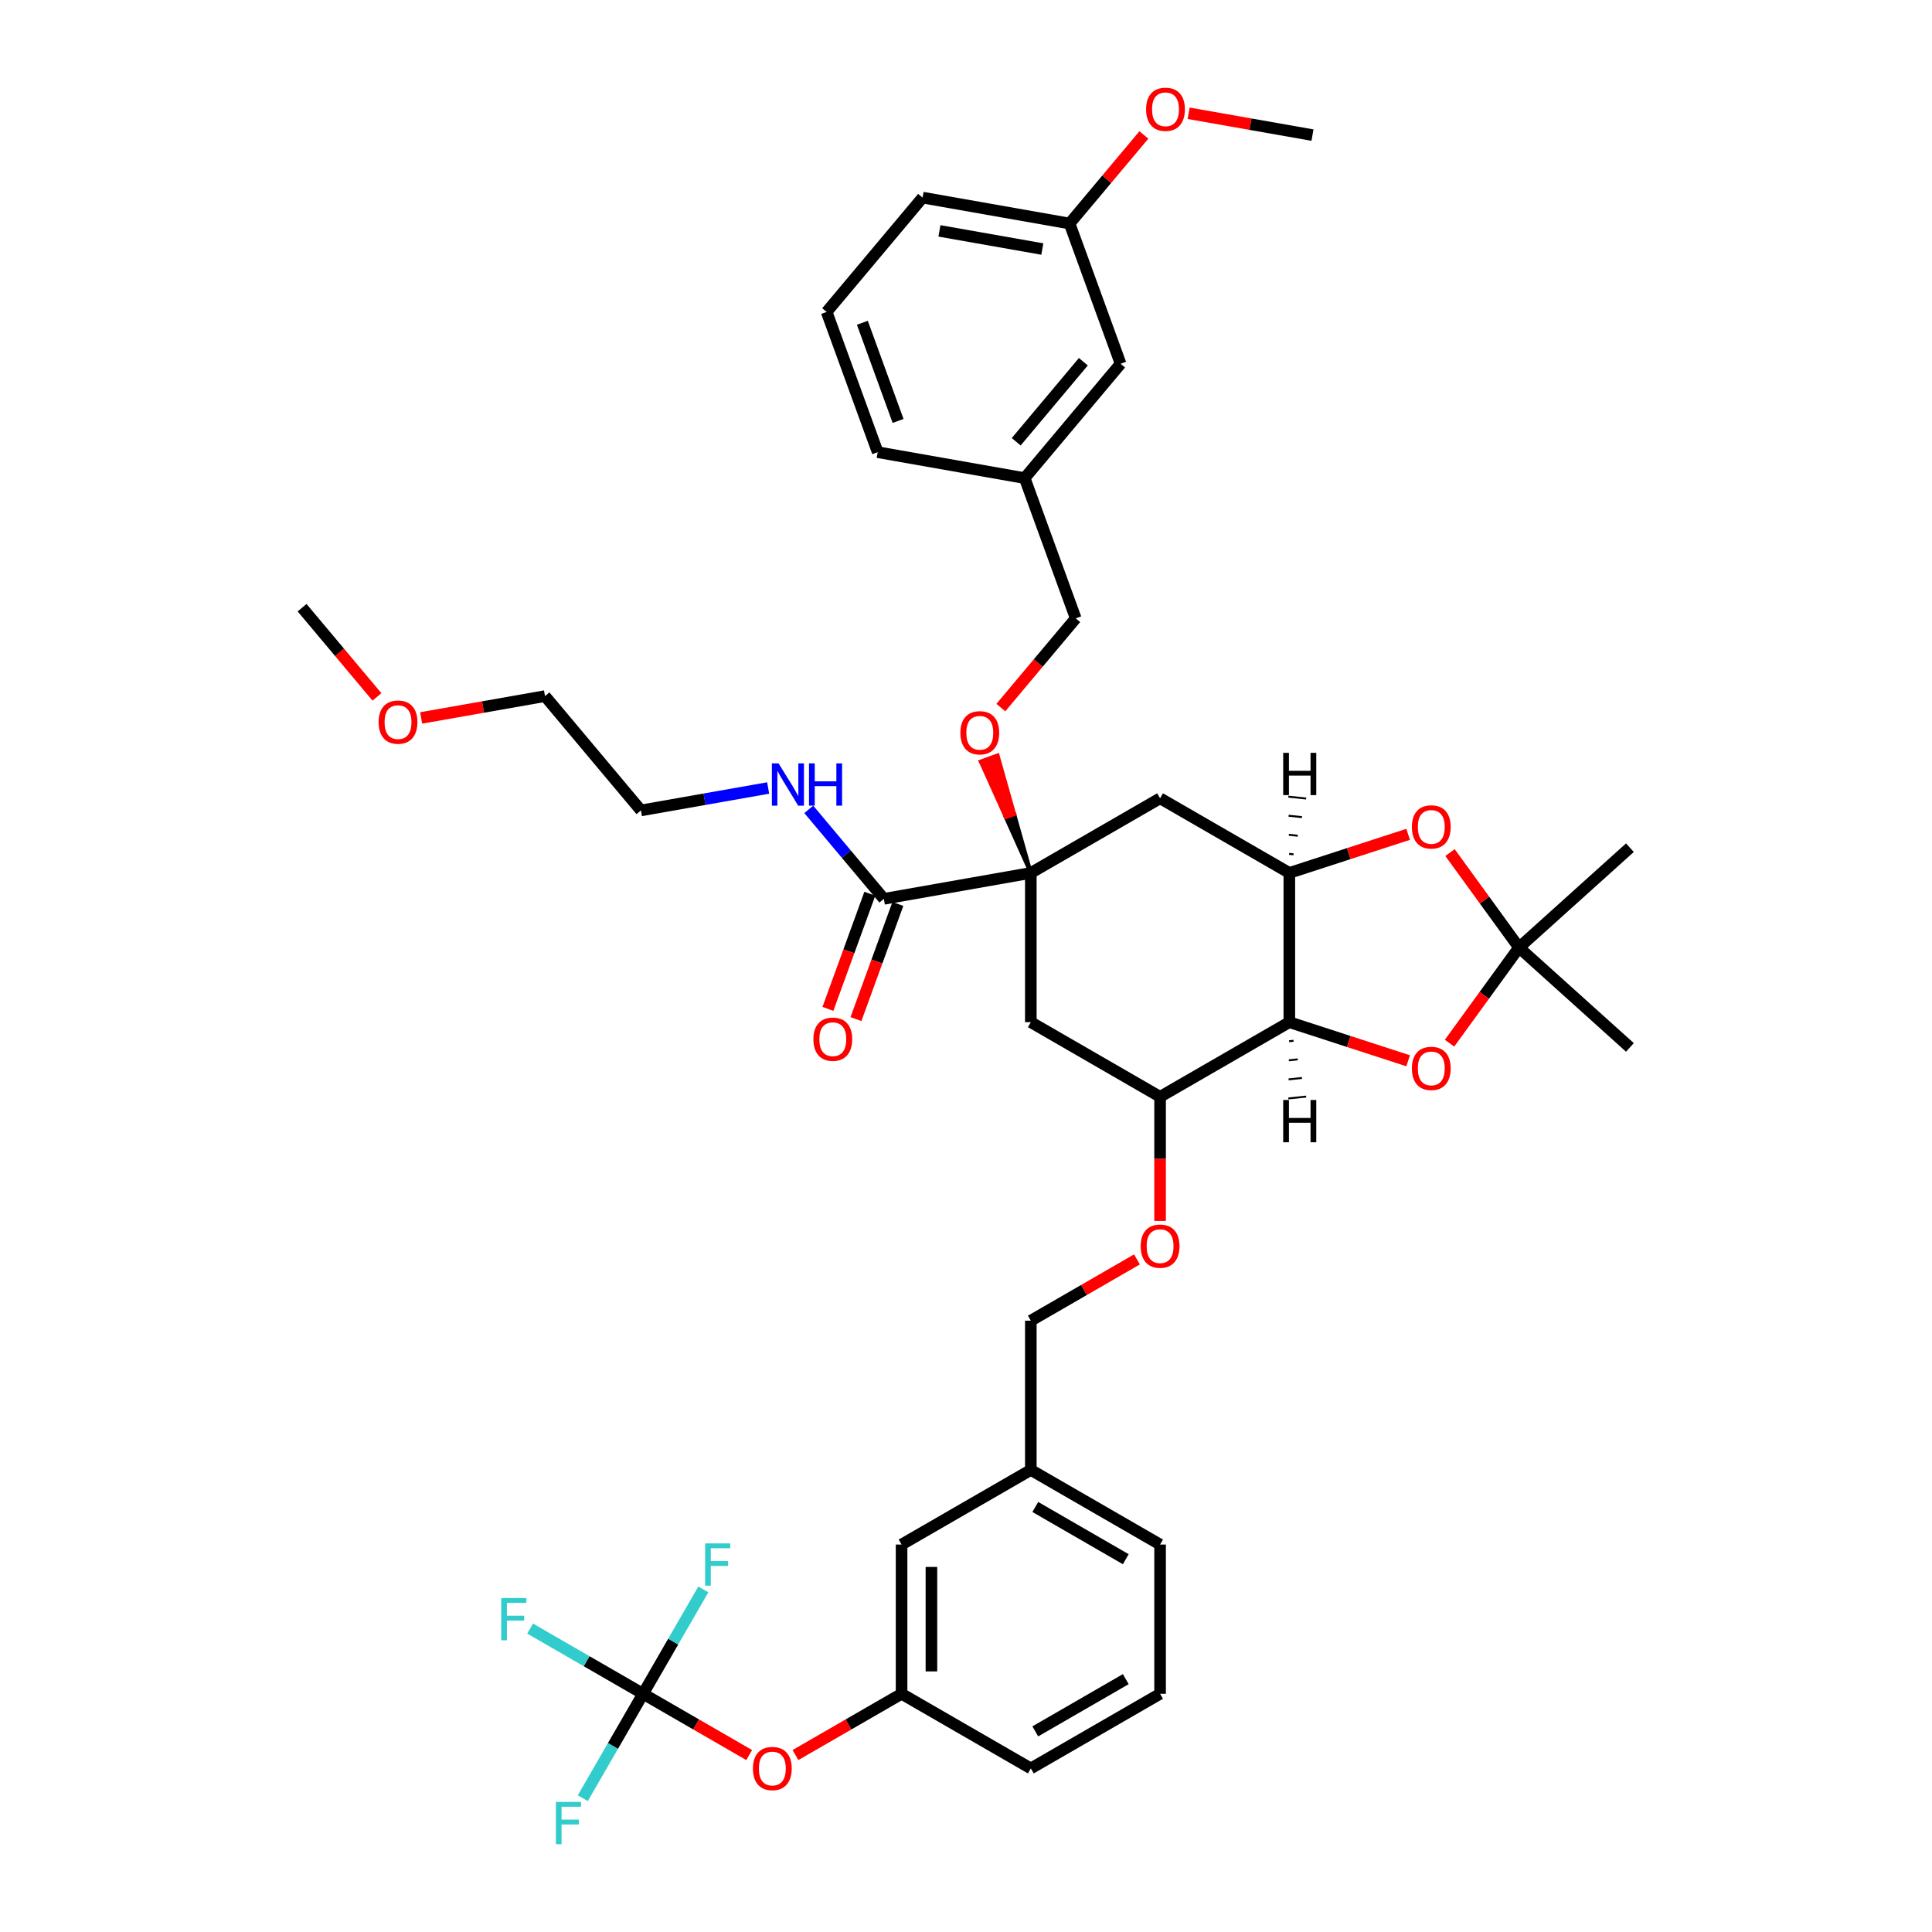 <?xml version='1.0' encoding='iso-8859-1'?>
<svg version='1.1' baseProfile='full'
              xmlns='http://www.w3.org/2000/svg'
                      xmlns:rdkit='http://www.rdkit.org/xml'
                      xmlns:xlink='http://www.w3.org/1999/xlink'
                  xml:space='preserve'
width='1000px' height='1000px' viewBox='0 0 1000 1000'>
<!-- END OF HEADER -->
<rect style='opacity:1.0;fill:#FFFFFF;stroke:none' width='1000' height='1000' x='0' y='0'> </rect>
<path class='bond-5' d='M 533.556,451.826 L 600.457,413.2' style='fill:none;fill-rule:evenodd;stroke:#000000;stroke-width:6px;stroke-linecap:butt;stroke-linejoin:miter;stroke-opacity:1' />
<path class='bond-7' d='M 533.556,451.826 L 533.556,529.077' style='fill:none;fill-rule:evenodd;stroke:#000000;stroke-width:6px;stroke-linecap:butt;stroke-linejoin:miter;stroke-opacity:1' />
<path class='bond-9' d='M 533.556,451.826 L 457.479,465.24' style='fill:none;fill-rule:evenodd;stroke:#000000;stroke-width:6px;stroke-linecap:butt;stroke-linejoin:miter;stroke-opacity:1' />
<path class='bond-10' d='M 533.556,451.826 L 524.949,421.404 L 520.594,422.989 Z' style='fill:#000000;fill-rule:evenodd;fill-opacity:1;stroke:#000000;stroke-width:2px;stroke-linecap:butt;stroke-linejoin:miter;stroke-opacity:1;' />
<path class='bond-10' d='M 524.949,421.404 L 507.632,394.153 L 516.343,390.982 Z' style='fill:#FF0000;fill-rule:evenodd;fill-opacity:1;stroke:#FF0000;stroke-width:2px;stroke-linecap:butt;stroke-linejoin:miter;stroke-opacity:1;' />
<path class='bond-10' d='M 524.949,421.404 L 520.594,422.989 L 507.632,394.153 Z' style='fill:#FF0000;fill-rule:evenodd;fill-opacity:1;stroke:#FF0000;stroke-width:2px;stroke-linecap:butt;stroke-linejoin:miter;stroke-opacity:1;' />
<path class='bond-0' d='M 667.358,529.077 L 600.457,567.702' style='fill:none;fill-rule:evenodd;stroke:#000000;stroke-width:6px;stroke-linecap:butt;stroke-linejoin:miter;stroke-opacity:1' />
<path class='bond-3' d='M 667.358,529.077 L 698.106,539.067' style='fill:none;fill-rule:evenodd;stroke:#000000;stroke-width:6px;stroke-linecap:butt;stroke-linejoin:miter;stroke-opacity:1' />
<path class='bond-3' d='M 698.106,539.067 L 728.854,549.058' style='fill:none;fill-rule:evenodd;stroke:#FF0000;stroke-width:6px;stroke-linecap:butt;stroke-linejoin:miter;stroke-opacity:1' />
<path class='bond-40' d='M 667.358,529.077 L 667.358,451.826' style='fill:none;fill-rule:evenodd;stroke:#000000;stroke-width:6px;stroke-linecap:butt;stroke-linejoin:miter;stroke-opacity:1' />
<path class='bond-44' d='M 667.23,538.946 L 669.535,538.704' style='fill:none;fill-rule:evenodd;stroke:#000000;stroke-width:1.0px;stroke-linecap:butt;stroke-linejoin:miter;stroke-opacity:1' />
<path class='bond-44' d='M 667.102,548.815 L 671.712,548.331' style='fill:none;fill-rule:evenodd;stroke:#000000;stroke-width:1.0px;stroke-linecap:butt;stroke-linejoin:miter;stroke-opacity:1' />
<path class='bond-44' d='M 666.975,558.684 L 673.889,557.957' style='fill:none;fill-rule:evenodd;stroke:#000000;stroke-width:1.0px;stroke-linecap:butt;stroke-linejoin:miter;stroke-opacity:1' />
<path class='bond-44' d='M 666.847,568.553 L 676.066,567.584' style='fill:none;fill-rule:evenodd;stroke:#000000;stroke-width:1.0px;stroke-linecap:butt;stroke-linejoin:miter;stroke-opacity:1' />
<path class='bond-1' d='M 667.358,451.826 L 600.457,413.2' style='fill:none;fill-rule:evenodd;stroke:#000000;stroke-width:6px;stroke-linecap:butt;stroke-linejoin:miter;stroke-opacity:1' />
<path class='bond-4' d='M 667.358,451.826 L 698.106,441.835' style='fill:none;fill-rule:evenodd;stroke:#000000;stroke-width:6px;stroke-linecap:butt;stroke-linejoin:miter;stroke-opacity:1' />
<path class='bond-4' d='M 698.106,441.835 L 728.854,431.845' style='fill:none;fill-rule:evenodd;stroke:#FF0000;stroke-width:6px;stroke-linecap:butt;stroke-linejoin:miter;stroke-opacity:1' />
<path class='bond-45' d='M 669.535,442.199 L 667.23,441.957' style='fill:none;fill-rule:evenodd;stroke:#000000;stroke-width:1.0px;stroke-linecap:butt;stroke-linejoin:miter;stroke-opacity:1' />
<path class='bond-45' d='M 671.712,432.572 L 667.102,432.087' style='fill:none;fill-rule:evenodd;stroke:#000000;stroke-width:1.0px;stroke-linecap:butt;stroke-linejoin:miter;stroke-opacity:1' />
<path class='bond-45' d='M 673.889,422.945 L 666.975,422.218' style='fill:none;fill-rule:evenodd;stroke:#000000;stroke-width:1.0px;stroke-linecap:butt;stroke-linejoin:miter;stroke-opacity:1' />
<path class='bond-45' d='M 676.066,413.318 L 666.847,412.349' style='fill:none;fill-rule:evenodd;stroke:#000000;stroke-width:1.0px;stroke-linecap:butt;stroke-linejoin:miter;stroke-opacity:1' />
<path class='bond-2' d='M 786.235,490.451 L 768.375,465.869' style='fill:none;fill-rule:evenodd;stroke:#000000;stroke-width:6px;stroke-linecap:butt;stroke-linejoin:miter;stroke-opacity:1' />
<path class='bond-2' d='M 768.375,465.869 L 750.515,441.287' style='fill:none;fill-rule:evenodd;stroke:#FF0000;stroke-width:6px;stroke-linecap:butt;stroke-linejoin:miter;stroke-opacity:1' />
<path class='bond-26' d='M 786.235,490.451 L 843.644,438.76' style='fill:none;fill-rule:evenodd;stroke:#000000;stroke-width:6px;stroke-linecap:butt;stroke-linejoin:miter;stroke-opacity:1' />
<path class='bond-27' d='M 786.235,490.451 L 843.644,542.142' style='fill:none;fill-rule:evenodd;stroke:#000000;stroke-width:6px;stroke-linecap:butt;stroke-linejoin:miter;stroke-opacity:1' />
<path class='bond-41' d='M 786.235,490.451 L 768.252,515.203' style='fill:none;fill-rule:evenodd;stroke:#000000;stroke-width:6px;stroke-linecap:butt;stroke-linejoin:miter;stroke-opacity:1' />
<path class='bond-41' d='M 768.252,515.203 L 750.269,539.955' style='fill:none;fill-rule:evenodd;stroke:#FF0000;stroke-width:6px;stroke-linecap:butt;stroke-linejoin:miter;stroke-opacity:1' />
<path class='bond-6' d='M 600.457,567.702 L 533.556,529.077' style='fill:none;fill-rule:evenodd;stroke:#000000;stroke-width:6px;stroke-linecap:butt;stroke-linejoin:miter;stroke-opacity:1' />
<path class='bond-12' d='M 600.457,567.702 L 600.457,599.831' style='fill:none;fill-rule:evenodd;stroke:#000000;stroke-width:6px;stroke-linecap:butt;stroke-linejoin:miter;stroke-opacity:1' />
<path class='bond-12' d='M 600.457,599.831 L 600.457,631.959' style='fill:none;fill-rule:evenodd;stroke:#FF0000;stroke-width:6px;stroke-linecap:butt;stroke-linejoin:miter;stroke-opacity:1' />
<path class='bond-8' d='M 332.852,876.706 L 360.316,892.562' style='fill:none;fill-rule:evenodd;stroke:#000000;stroke-width:6px;stroke-linecap:butt;stroke-linejoin:miter;stroke-opacity:1' />
<path class='bond-8' d='M 360.316,892.562 L 387.779,908.418' style='fill:none;fill-rule:evenodd;stroke:#FF0000;stroke-width:6px;stroke-linecap:butt;stroke-linejoin:miter;stroke-opacity:1' />
<path class='bond-16' d='M 332.852,876.706 L 303.619,859.828' style='fill:none;fill-rule:evenodd;stroke:#000000;stroke-width:6px;stroke-linecap:butt;stroke-linejoin:miter;stroke-opacity:1' />
<path class='bond-16' d='M 303.619,859.828 L 274.387,842.951' style='fill:none;fill-rule:evenodd;stroke:#33CCCC;stroke-width:6px;stroke-linecap:butt;stroke-linejoin:miter;stroke-opacity:1' />
<path class='bond-17' d='M 332.852,876.706 L 317.255,903.721' style='fill:none;fill-rule:evenodd;stroke:#000000;stroke-width:6px;stroke-linecap:butt;stroke-linejoin:miter;stroke-opacity:1' />
<path class='bond-17' d='M 317.255,903.721 L 301.657,930.737' style='fill:none;fill-rule:evenodd;stroke:#33CCCC;stroke-width:6px;stroke-linecap:butt;stroke-linejoin:miter;stroke-opacity:1' />
<path class='bond-18' d='M 332.852,876.706 L 348.45,849.69' style='fill:none;fill-rule:evenodd;stroke:#000000;stroke-width:6px;stroke-linecap:butt;stroke-linejoin:miter;stroke-opacity:1' />
<path class='bond-18' d='M 348.45,849.69 L 364.047,822.674' style='fill:none;fill-rule:evenodd;stroke:#33CCCC;stroke-width:6px;stroke-linecap:butt;stroke-linejoin:miter;stroke-opacity:1' />
<path class='bond-13' d='M 450.219,462.598 L 439.373,492.397' style='fill:none;fill-rule:evenodd;stroke:#000000;stroke-width:6px;stroke-linecap:butt;stroke-linejoin:miter;stroke-opacity:1' />
<path class='bond-13' d='M 439.373,492.397 L 428.527,522.197' style='fill:none;fill-rule:evenodd;stroke:#FF0000;stroke-width:6px;stroke-linecap:butt;stroke-linejoin:miter;stroke-opacity:1' />
<path class='bond-13' d='M 464.738,467.882 L 453.892,497.682' style='fill:none;fill-rule:evenodd;stroke:#000000;stroke-width:6px;stroke-linecap:butt;stroke-linejoin:miter;stroke-opacity:1' />
<path class='bond-13' d='M 453.892,497.682 L 443.046,527.481' style='fill:none;fill-rule:evenodd;stroke:#FF0000;stroke-width:6px;stroke-linecap:butt;stroke-linejoin:miter;stroke-opacity:1' />
<path class='bond-15' d='M 457.479,465.24 L 438.05,442.086' style='fill:none;fill-rule:evenodd;stroke:#000000;stroke-width:6px;stroke-linecap:butt;stroke-linejoin:miter;stroke-opacity:1' />
<path class='bond-15' d='M 438.05,442.086 L 418.622,418.933' style='fill:none;fill-rule:evenodd;stroke:#0000FF;stroke-width:6px;stroke-linecap:butt;stroke-linejoin:miter;stroke-opacity:1' />
<path class='bond-20' d='M 518.037,366.24 L 537.414,343.148' style='fill:none;fill-rule:evenodd;stroke:#FF0000;stroke-width:6px;stroke-linecap:butt;stroke-linejoin:miter;stroke-opacity:1' />
<path class='bond-20' d='M 537.414,343.148 L 556.79,320.056' style='fill:none;fill-rule:evenodd;stroke:#000000;stroke-width:6px;stroke-linecap:butt;stroke-linejoin:miter;stroke-opacity:1' />
<path class='bond-11' d='M 411.727,908.418 L 439.191,892.562' style='fill:none;fill-rule:evenodd;stroke:#FF0000;stroke-width:6px;stroke-linecap:butt;stroke-linejoin:miter;stroke-opacity:1' />
<path class='bond-11' d='M 439.191,892.562 L 466.655,876.706' style='fill:none;fill-rule:evenodd;stroke:#000000;stroke-width:6px;stroke-linecap:butt;stroke-linejoin:miter;stroke-opacity:1' />
<path class='bond-21' d='M 588.483,651.866 L 561.019,667.722' style='fill:none;fill-rule:evenodd;stroke:#FF0000;stroke-width:6px;stroke-linecap:butt;stroke-linejoin:miter;stroke-opacity:1' />
<path class='bond-21' d='M 561.019,667.722 L 533.556,683.578' style='fill:none;fill-rule:evenodd;stroke:#000000;stroke-width:6px;stroke-linecap:butt;stroke-linejoin:miter;stroke-opacity:1' />
<path class='bond-14' d='M 466.655,876.706 L 466.655,799.455' style='fill:none;fill-rule:evenodd;stroke:#000000;stroke-width:6px;stroke-linecap:butt;stroke-linejoin:miter;stroke-opacity:1' />
<path class='bond-14' d='M 482.105,865.118 L 482.105,811.042' style='fill:none;fill-rule:evenodd;stroke:#000000;stroke-width:6px;stroke-linecap:butt;stroke-linejoin:miter;stroke-opacity:1' />
<path class='bond-32' d='M 466.655,876.706 L 533.556,915.331' style='fill:none;fill-rule:evenodd;stroke:#000000;stroke-width:6px;stroke-linecap:butt;stroke-linejoin:miter;stroke-opacity:1' />
<path class='bond-33' d='M 397.595,407.866 L 364.67,413.672' style='fill:none;fill-rule:evenodd;stroke:#0000FF;stroke-width:6px;stroke-linecap:butt;stroke-linejoin:miter;stroke-opacity:1' />
<path class='bond-33' d='M 364.67,413.672 L 331.745,419.477' style='fill:none;fill-rule:evenodd;stroke:#000000;stroke-width:6px;stroke-linecap:butt;stroke-linejoin:miter;stroke-opacity:1' />
<path class='bond-19' d='M 466.655,799.455 L 533.556,760.829' style='fill:none;fill-rule:evenodd;stroke:#000000;stroke-width:6px;stroke-linecap:butt;stroke-linejoin:miter;stroke-opacity:1' />
<path class='bond-24' d='M 556.79,320.056 L 530.369,247.464' style='fill:none;fill-rule:evenodd;stroke:#000000;stroke-width:6px;stroke-linecap:butt;stroke-linejoin:miter;stroke-opacity:1' />
<path class='bond-23' d='M 533.556,683.578 L 533.556,760.829' style='fill:none;fill-rule:evenodd;stroke:#000000;stroke-width:6px;stroke-linecap:butt;stroke-linejoin:miter;stroke-opacity:1' />
<path class='bond-22' d='M 580.025,188.287 L 530.369,247.464' style='fill:none;fill-rule:evenodd;stroke:#000000;stroke-width:6px;stroke-linecap:butt;stroke-linejoin:miter;stroke-opacity:1' />
<path class='bond-22' d='M 560.741,187.232 L 525.982,228.656' style='fill:none;fill-rule:evenodd;stroke:#000000;stroke-width:6px;stroke-linecap:butt;stroke-linejoin:miter;stroke-opacity:1' />
<path class='bond-25' d='M 580.025,188.287 L 553.604,115.694' style='fill:none;fill-rule:evenodd;stroke:#000000;stroke-width:6px;stroke-linecap:butt;stroke-linejoin:miter;stroke-opacity:1' />
<path class='bond-34' d='M 533.556,760.829 L 600.457,799.455' style='fill:none;fill-rule:evenodd;stroke:#000000;stroke-width:6px;stroke-linecap:butt;stroke-linejoin:miter;stroke-opacity:1' />
<path class='bond-34' d='M 535.866,780.003 L 582.697,807.041' style='fill:none;fill-rule:evenodd;stroke:#000000;stroke-width:6px;stroke-linecap:butt;stroke-linejoin:miter;stroke-opacity:1' />
<path class='bond-35' d='M 530.369,247.464 L 454.292,234.05' style='fill:none;fill-rule:evenodd;stroke:#000000;stroke-width:6px;stroke-linecap:butt;stroke-linejoin:miter;stroke-opacity:1' />
<path class='bond-28' d='M 553.604,115.694 L 572.837,92.772' style='fill:none;fill-rule:evenodd;stroke:#000000;stroke-width:6px;stroke-linecap:butt;stroke-linejoin:miter;stroke-opacity:1' />
<path class='bond-28' d='M 572.837,92.772 L 592.071,69.85' style='fill:none;fill-rule:evenodd;stroke:#FF0000;stroke-width:6px;stroke-linecap:butt;stroke-linejoin:miter;stroke-opacity:1' />
<path class='bond-42' d='M 553.604,115.694 L 477.526,102.28' style='fill:none;fill-rule:evenodd;stroke:#000000;stroke-width:6px;stroke-linecap:butt;stroke-linejoin:miter;stroke-opacity:1' />
<path class='bond-42' d='M 539.509,128.898 L 486.255,119.508' style='fill:none;fill-rule:evenodd;stroke:#000000;stroke-width:6px;stroke-linecap:butt;stroke-linejoin:miter;stroke-opacity:1' />
<path class='bond-38' d='M 615.233,58.628 L 647.285,64.28' style='fill:none;fill-rule:evenodd;stroke:#FF0000;stroke-width:6px;stroke-linecap:butt;stroke-linejoin:miter;stroke-opacity:1' />
<path class='bond-38' d='M 647.285,64.28 L 679.337,69.931' style='fill:none;fill-rule:evenodd;stroke:#000000;stroke-width:6px;stroke-linecap:butt;stroke-linejoin:miter;stroke-opacity:1' />
<path class='bond-29' d='M 600.457,876.706 L 600.457,799.455' style='fill:none;fill-rule:evenodd;stroke:#000000;stroke-width:6px;stroke-linecap:butt;stroke-linejoin:miter;stroke-opacity:1' />
<path class='bond-43' d='M 600.457,876.706 L 533.556,915.331' style='fill:none;fill-rule:evenodd;stroke:#000000;stroke-width:6px;stroke-linecap:butt;stroke-linejoin:miter;stroke-opacity:1' />
<path class='bond-43' d='M 582.697,869.119 L 535.866,896.157' style='fill:none;fill-rule:evenodd;stroke:#000000;stroke-width:6px;stroke-linecap:butt;stroke-linejoin:miter;stroke-opacity:1' />
<path class='bond-30' d='M 217.986,371.603 L 250.038,365.951' style='fill:none;fill-rule:evenodd;stroke:#FF0000;stroke-width:6px;stroke-linecap:butt;stroke-linejoin:miter;stroke-opacity:1' />
<path class='bond-30' d='M 250.038,365.951 L 282.09,360.3' style='fill:none;fill-rule:evenodd;stroke:#000000;stroke-width:6px;stroke-linecap:butt;stroke-linejoin:miter;stroke-opacity:1' />
<path class='bond-39' d='M 195.109,360.72 L 175.733,337.628' style='fill:none;fill-rule:evenodd;stroke:#FF0000;stroke-width:6px;stroke-linecap:butt;stroke-linejoin:miter;stroke-opacity:1' />
<path class='bond-39' d='M 175.733,337.628 L 156.356,314.536' style='fill:none;fill-rule:evenodd;stroke:#000000;stroke-width:6px;stroke-linecap:butt;stroke-linejoin:miter;stroke-opacity:1' />
<path class='bond-31' d='M 427.87,161.458 L 454.292,234.05' style='fill:none;fill-rule:evenodd;stroke:#000000;stroke-width:6px;stroke-linecap:butt;stroke-linejoin:miter;stroke-opacity:1' />
<path class='bond-31' d='M 446.352,167.062 L 464.847,217.877' style='fill:none;fill-rule:evenodd;stroke:#000000;stroke-width:6px;stroke-linecap:butt;stroke-linejoin:miter;stroke-opacity:1' />
<path class='bond-36' d='M 427.87,161.458 L 477.526,102.28' style='fill:none;fill-rule:evenodd;stroke:#000000;stroke-width:6px;stroke-linecap:butt;stroke-linejoin:miter;stroke-opacity:1' />
<path class='bond-37' d='M 331.745,419.477 L 282.09,360.3' style='fill:none;fill-rule:evenodd;stroke:#000000;stroke-width:6px;stroke-linecap:butt;stroke-linejoin:miter;stroke-opacity:1' />
<path  class='atom-4' d='M 730.786 553.01
Q 730.786 547.757, 733.381 544.822
Q 735.977 541.886, 740.828 541.886
Q 745.679 541.886, 748.275 544.822
Q 750.871 547.757, 750.871 553.01
Q 750.871 558.325, 748.244 561.353
Q 745.618 564.351, 740.828 564.351
Q 736.008 564.351, 733.381 561.353
Q 730.786 558.356, 730.786 553.01
M 740.828 561.879
Q 744.165 561.879, 745.958 559.654
Q 747.781 557.398, 747.781 553.01
Q 747.781 548.715, 745.958 546.552
Q 744.165 544.358, 740.828 544.358
Q 737.491 544.358, 735.668 546.521
Q 733.876 548.684, 733.876 553.01
Q 733.876 557.429, 735.668 559.654
Q 737.491 561.879, 740.828 561.879
' fill='#FF0000'/>
<path  class='atom-5' d='M 730.786 428.016
Q 730.786 422.763, 733.381 419.827
Q 735.977 416.892, 740.828 416.892
Q 745.679 416.892, 748.275 419.827
Q 750.871 422.763, 750.871 428.016
Q 750.871 433.331, 748.244 436.359
Q 745.618 439.356, 740.828 439.356
Q 736.008 439.356, 733.381 436.359
Q 730.786 433.362, 730.786 428.016
M 740.828 436.884
Q 744.165 436.884, 745.958 434.659
Q 747.781 432.404, 747.781 428.016
Q 747.781 423.721, 745.958 421.558
Q 744.165 419.364, 740.828 419.364
Q 737.491 419.364, 735.668 421.527
Q 733.876 423.69, 733.876 428.016
Q 733.876 432.435, 735.668 434.659
Q 737.491 436.884, 740.828 436.884
' fill='#FF0000'/>
<path  class='atom-11' d='M 497.092 379.296
Q 497.092 374.042, 499.687 371.107
Q 502.283 368.171, 507.134 368.171
Q 511.986 368.171, 514.581 371.107
Q 517.177 374.042, 517.177 379.296
Q 517.177 384.61, 514.551 387.639
Q 511.924 390.636, 507.134 390.636
Q 502.314 390.636, 499.687 387.639
Q 497.092 384.641, 497.092 379.296
M 507.134 388.164
Q 510.472 388.164, 512.264 385.939
Q 514.087 383.683, 514.087 379.296
Q 514.087 375, 512.264 372.837
Q 510.472 370.643, 507.134 370.643
Q 503.797 370.643, 501.974 372.806
Q 500.182 374.97, 500.182 379.296
Q 500.182 383.714, 501.974 385.939
Q 503.797 388.164, 507.134 388.164
' fill='#FF0000'/>
<path  class='atom-12' d='M 389.711 915.393
Q 389.711 910.14, 392.306 907.204
Q 394.902 904.269, 399.753 904.269
Q 404.605 904.269, 407.2 907.204
Q 409.796 910.14, 409.796 915.393
Q 409.796 920.708, 407.169 923.736
Q 404.543 926.733, 399.753 926.733
Q 394.933 926.733, 392.306 923.736
Q 389.711 920.739, 389.711 915.393
M 399.753 924.261
Q 403.091 924.261, 404.883 922.036
Q 406.706 919.781, 406.706 915.393
Q 406.706 911.098, 404.883 908.935
Q 403.091 906.741, 399.753 906.741
Q 396.416 906.741, 394.593 908.904
Q 392.801 911.067, 392.801 915.393
Q 392.801 919.812, 394.593 922.036
Q 396.416 924.261, 399.753 924.261
' fill='#FF0000'/>
<path  class='atom-13' d='M 590.414 645.015
Q 590.414 639.762, 593.01 636.826
Q 595.606 633.891, 600.457 633.891
Q 605.308 633.891, 607.904 636.826
Q 610.5 639.762, 610.5 645.015
Q 610.5 650.33, 607.873 653.358
Q 605.247 656.355, 600.457 656.355
Q 595.637 656.355, 593.01 653.358
Q 590.414 650.361, 590.414 645.015
M 600.457 653.883
Q 603.794 653.883, 605.586 651.658
Q 607.41 649.403, 607.41 645.015
Q 607.41 640.72, 605.586 638.557
Q 603.794 636.363, 600.457 636.363
Q 597.12 636.363, 595.297 638.526
Q 593.504 640.689, 593.504 645.015
Q 593.504 649.434, 595.297 651.658
Q 597.12 653.883, 600.457 653.883
' fill='#FF0000'/>
<path  class='atom-14' d='M 421.015 537.894
Q 421.015 532.641, 423.61 529.706
Q 426.206 526.77, 431.057 526.77
Q 435.909 526.77, 438.504 529.706
Q 441.1 532.641, 441.1 537.894
Q 441.1 543.209, 438.473 546.237
Q 435.847 549.235, 431.057 549.235
Q 426.237 549.235, 423.61 546.237
Q 421.015 543.24, 421.015 537.894
M 431.057 546.763
Q 434.394 546.763, 436.187 544.538
Q 438.01 542.282, 438.01 537.894
Q 438.01 533.599, 436.187 531.436
Q 434.394 529.242, 431.057 529.242
Q 427.72 529.242, 425.897 531.405
Q 424.105 533.568, 424.105 537.894
Q 424.105 542.313, 425.897 544.538
Q 427.72 546.763, 431.057 546.763
' fill='#FF0000'/>
<path  class='atom-16' d='M 402.987 395.124
L 410.156 406.712
Q 410.866 407.855, 412.01 409.925
Q 413.153 411.996, 413.215 412.119
L 413.215 395.124
L 416.119 395.124
L 416.119 417.001
L 413.122 417.001
L 405.428 404.332
Q 404.532 402.849, 403.574 401.15
Q 402.647 399.45, 402.369 398.925
L 402.369 417.001
L 399.526 417.001
L 399.526 395.124
L 402.987 395.124
' fill='#0000FF'/>
<path  class='atom-16' d='M 418.746 395.124
L 421.712 395.124
L 421.712 404.425
L 432.898 404.425
L 432.898 395.124
L 435.865 395.124
L 435.865 417.001
L 432.898 417.001
L 432.898 406.897
L 421.712 406.897
L 421.712 417.001
L 418.746 417.001
L 418.746 395.124
' fill='#0000FF'/>
<path  class='atom-17' d='M 259.446 827.141
L 272.455 827.141
L 272.455 829.644
L 262.382 829.644
L 262.382 836.288
L 271.343 836.288
L 271.343 838.822
L 262.382 838.822
L 262.382 849.019
L 259.446 849.019
L 259.446 827.141
' fill='#33CCCC'/>
<path  class='atom-18' d='M 287.722 932.668
L 300.731 932.668
L 300.731 935.171
L 290.658 935.171
L 290.658 941.815
L 299.619 941.815
L 299.619 944.348
L 290.658 944.348
L 290.658 954.545
L 287.722 954.545
L 287.722 932.668
' fill='#33CCCC'/>
<path  class='atom-19' d='M 364.973 798.866
L 377.982 798.866
L 377.982 801.369
L 367.909 801.369
L 367.909 808.012
L 376.87 808.012
L 376.87 810.546
L 367.909 810.546
L 367.909 820.743
L 364.973 820.743
L 364.973 798.866
' fill='#33CCCC'/>
<path  class='atom-29' d='M 593.217 56.579
Q 593.217 51.326, 595.812 48.39
Q 598.408 45.455, 603.259 45.455
Q 608.111 45.455, 610.706 48.39
Q 613.302 51.326, 613.302 56.579
Q 613.302 61.894, 610.676 64.922
Q 608.049 67.919, 603.259 67.919
Q 598.439 67.919, 595.812 64.922
Q 593.217 61.924, 593.217 56.579
M 603.259 65.447
Q 606.597 65.447, 608.389 63.222
Q 610.212 60.967, 610.212 56.579
Q 610.212 52.283, 608.389 50.12
Q 606.597 47.927, 603.259 47.927
Q 599.922 47.927, 598.099 50.09
Q 596.307 52.253, 596.307 56.579
Q 596.307 60.997, 598.099 63.222
Q 599.922 65.447, 603.259 65.447
' fill='#FF0000'/>
<path  class='atom-31' d='M 195.97 373.776
Q 195.97 368.523, 198.565 365.587
Q 201.161 362.652, 206.012 362.652
Q 210.864 362.652, 213.459 365.587
Q 216.055 368.523, 216.055 373.776
Q 216.055 379.091, 213.428 382.119
Q 210.802 385.116, 206.012 385.116
Q 201.192 385.116, 198.565 382.119
Q 195.97 379.122, 195.97 373.776
M 206.012 382.644
Q 209.35 382.644, 211.142 380.419
Q 212.965 378.164, 212.965 373.776
Q 212.965 369.481, 211.142 367.318
Q 209.35 365.124, 206.012 365.124
Q 202.675 365.124, 200.852 367.287
Q 199.06 369.45, 199.06 373.776
Q 199.06 378.195, 200.852 380.419
Q 202.675 382.644, 206.012 382.644
' fill='#FF0000'/>
<path  class='atom-41' d='M 664.182 569.356
L 667.149 569.356
L 667.149 578.657
L 678.334 578.657
L 678.334 569.356
L 681.301 569.356
L 681.301 591.234
L 678.334 591.234
L 678.334 581.129
L 667.149 581.129
L 667.149 591.234
L 664.182 591.234
L 664.182 569.356
' fill='#000000'/>
<path  class='atom-42' d='M 664.182 389.669
L 667.149 389.669
L 667.149 398.97
L 678.334 398.97
L 678.334 389.669
L 681.301 389.669
L 681.301 411.546
L 678.334 411.546
L 678.334 401.442
L 667.149 401.442
L 667.149 411.546
L 664.182 411.546
L 664.182 389.669
' fill='#000000'/>
</svg>

